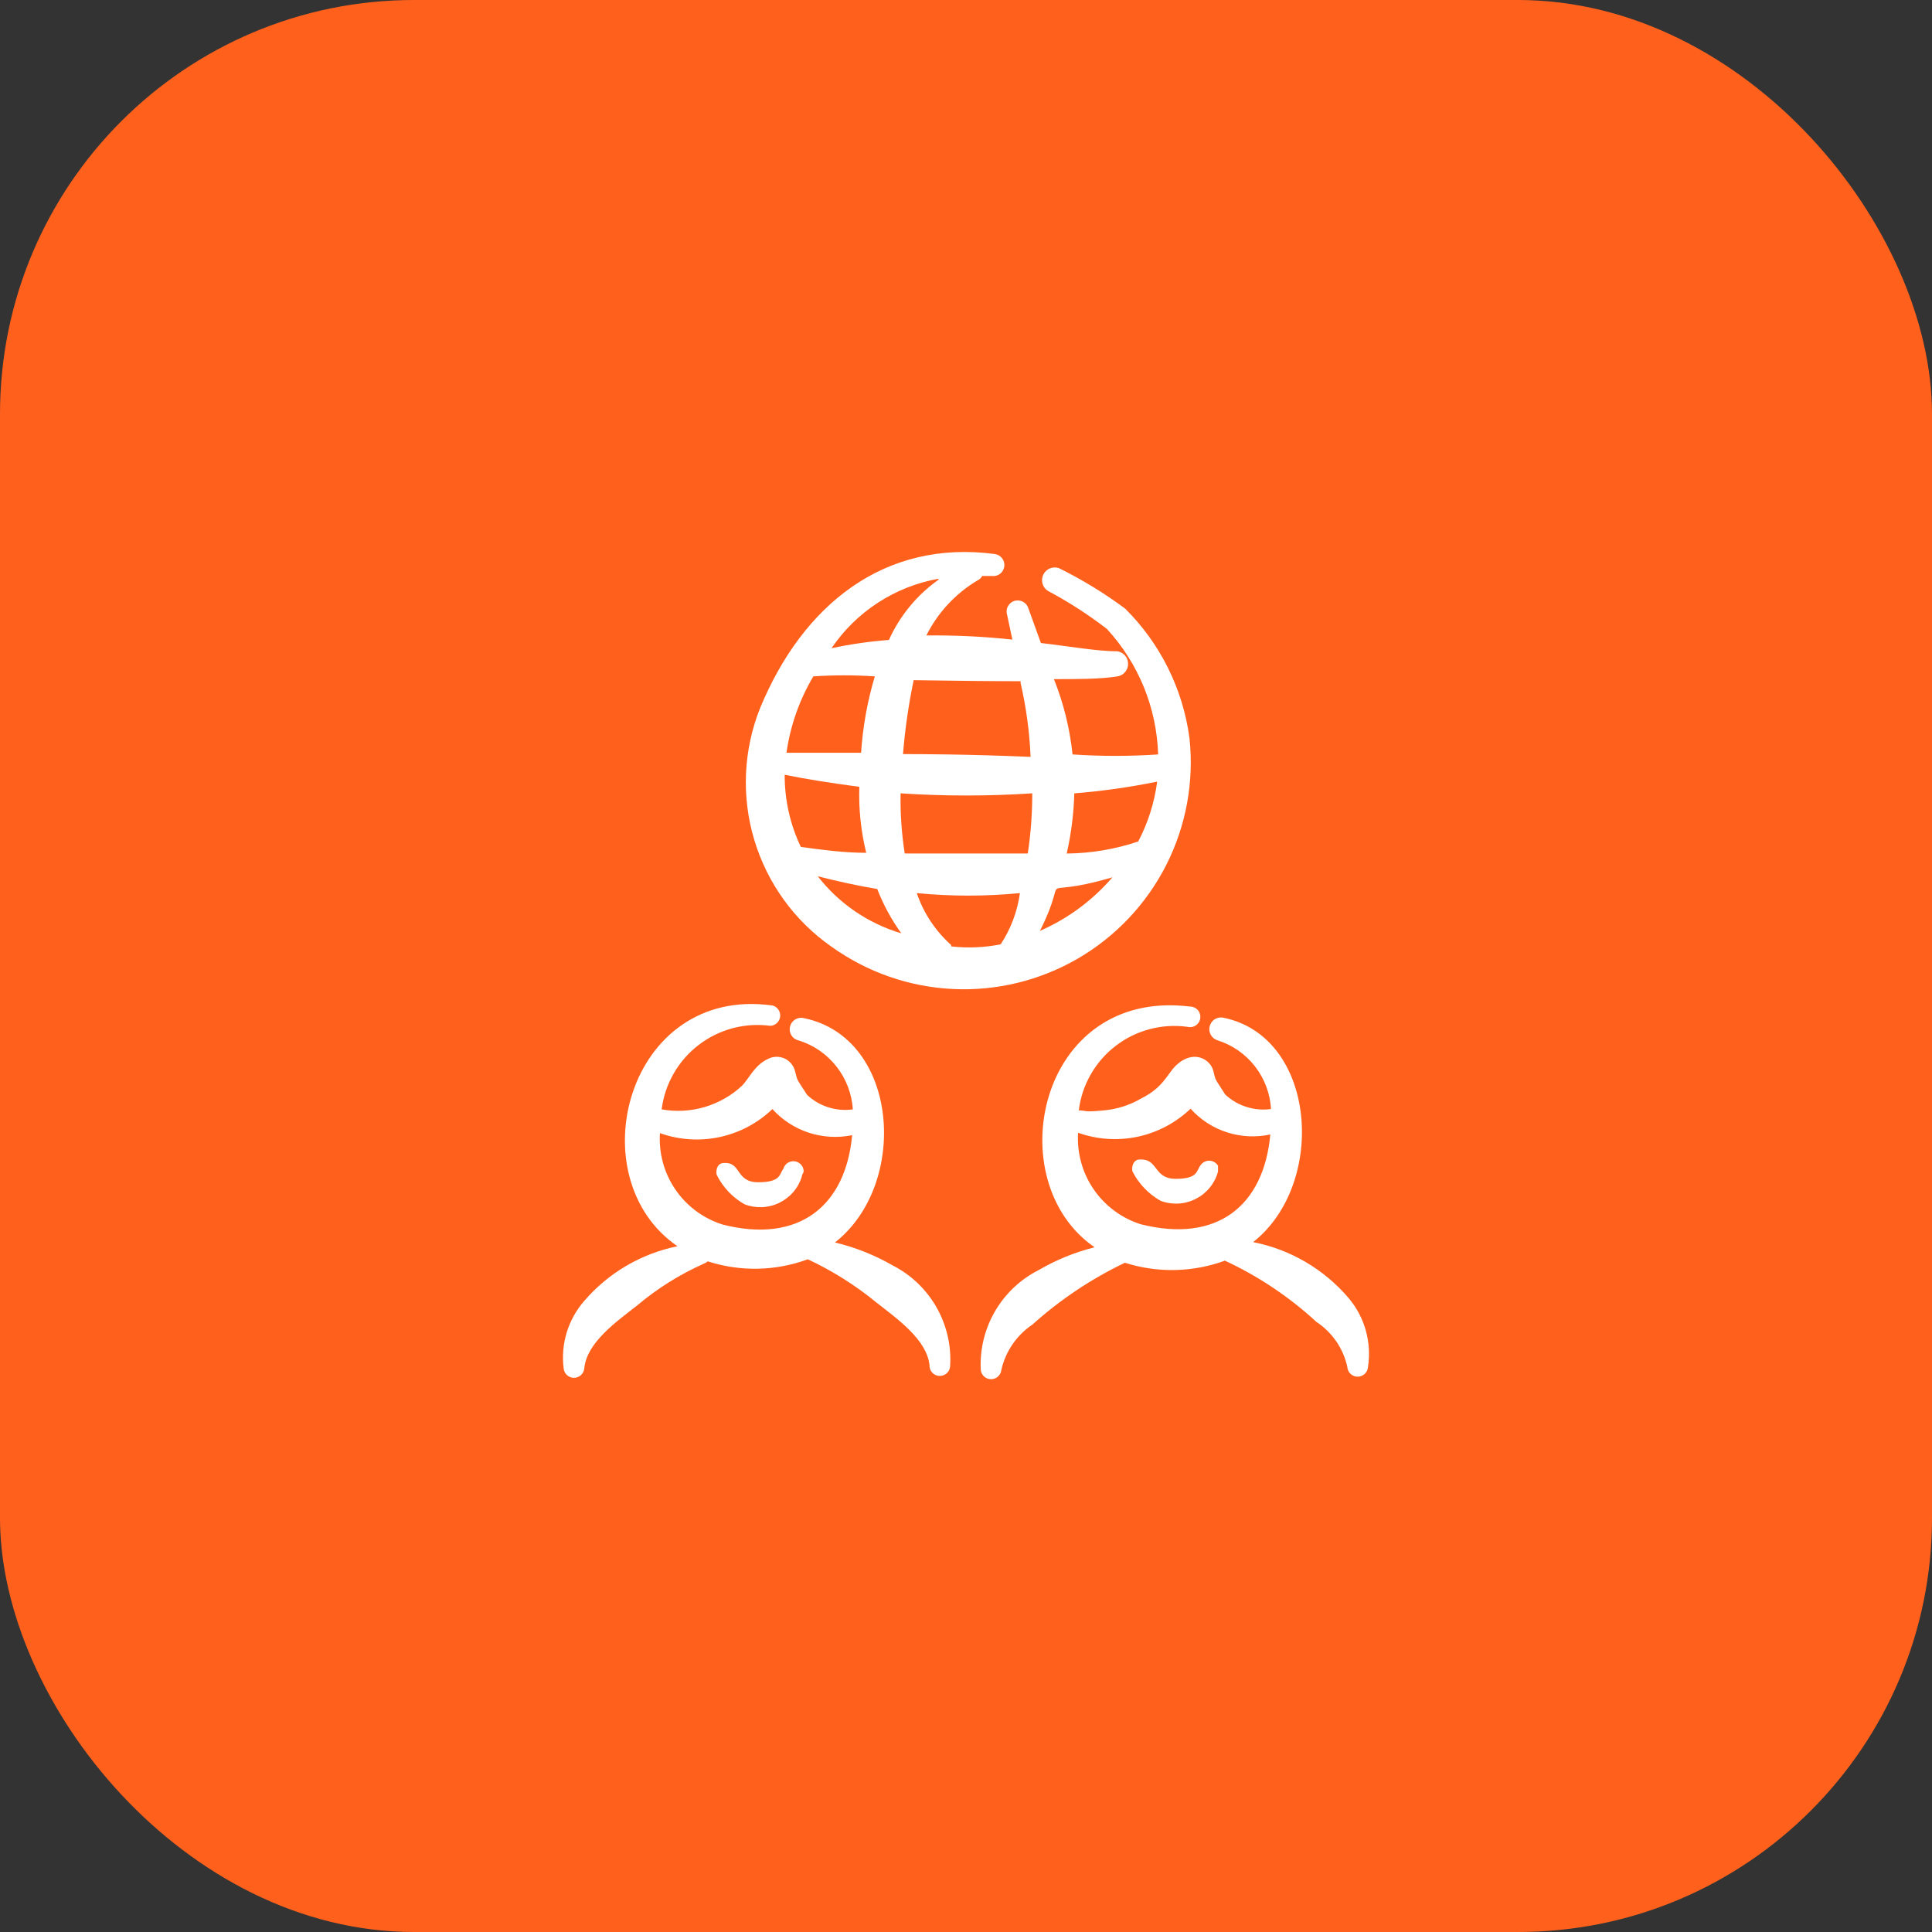<svg width="56" height="56" viewBox="0 0 56 56" fill="none" xmlns="http://www.w3.org/2000/svg">
<rect x="0" y="0" width="56" height="56" fill="#333333" stroke="none"/>
<rect width="56" height="56" rx="12" fill="#FF611D"/>
<g clip-path="url(#clip0_17_5990)">
<path fill-rule="evenodd" clip-rule="evenodd" d="M34.478 21.399C34.289 19.976 33.634 18.654 32.614 17.642C32.01 17.193 31.365 16.799 30.689 16.466C30.604 16.438 30.512 16.442 30.43 16.476C30.347 16.511 30.28 16.575 30.241 16.655C30.202 16.735 30.193 16.828 30.217 16.914C30.24 17 30.295 17.075 30.369 17.124C30.972 17.445 31.544 17.814 32.084 18.23C33.001 19.225 33.528 20.517 33.569 21.868C32.743 21.923 31.916 21.923 31.088 21.868C31.01 21.119 30.828 20.385 30.549 19.685C31.257 19.685 31.895 19.685 32.393 19.605C32.479 19.59 32.556 19.546 32.612 19.479C32.668 19.413 32.699 19.329 32.699 19.242C32.699 19.155 32.668 19.071 32.612 19.004C32.556 18.938 32.479 18.893 32.393 18.878C31.805 18.878 31.028 18.738 30.171 18.638L29.811 17.642C29.8 17.601 29.78 17.561 29.754 17.527C29.727 17.493 29.694 17.465 29.656 17.444C29.618 17.423 29.576 17.41 29.533 17.405C29.489 17.401 29.446 17.405 29.404 17.418C29.363 17.43 29.325 17.451 29.291 17.479C29.258 17.507 29.231 17.542 29.211 17.58C29.192 17.619 29.18 17.661 29.177 17.705C29.174 17.748 29.18 17.791 29.194 17.832L29.344 18.539C28.516 18.45 27.685 18.41 26.851 18.419C27.182 17.758 27.695 17.205 28.329 16.826C28.389 16.799 28.438 16.754 28.469 16.696H28.757C28.842 16.706 28.927 16.681 28.993 16.628C29.06 16.574 29.102 16.497 29.111 16.412C29.121 16.328 29.096 16.243 29.043 16.177C28.989 16.11 28.912 16.068 28.827 16.058C25.646 15.639 23.274 17.512 22.028 20.533C21.545 21.75 21.487 23.094 21.864 24.347C22.24 25.601 23.028 26.691 24.101 27.44C25.133 28.18 26.356 28.607 27.623 28.667C28.891 28.728 30.149 28.42 31.246 27.782C32.343 27.143 33.232 26.201 33.806 25.069C34.379 23.936 34.613 22.662 34.478 21.399ZM33.541 22.657C33.462 23.263 33.276 23.85 32.992 24.391C32.324 24.616 31.624 24.734 30.919 24.74C31.049 24.168 31.123 23.584 31.139 22.996C31.946 22.932 32.746 22.818 33.54 22.656M22.745 22.456C23.323 22.576 24.07 22.696 24.908 22.806C24.887 23.45 24.954 24.094 25.108 24.719C24.439 24.719 23.811 24.629 23.213 24.549C22.901 23.896 22.741 23.18 22.745 22.456ZM26.104 22.995C27.375 23.079 28.65 23.079 29.921 22.995C29.921 23.579 29.878 24.161 29.791 24.739H26.224C26.134 24.163 26.093 23.579 26.104 22.995ZM29.582 19.795C29.745 20.501 29.842 21.215 29.872 21.938C27.968 21.858 26.612 21.858 26.174 21.858C26.232 21.138 26.335 20.423 26.483 19.715C27.788 19.735 28.705 19.745 29.583 19.745L29.582 19.795ZM27.201 16.805C26.576 17.248 26.081 17.851 25.766 18.549C25.206 18.592 24.651 18.672 24.101 18.789C24.458 18.264 24.916 17.815 25.448 17.469C25.98 17.123 26.576 16.887 27.201 16.775V16.805ZM23.573 19.605C24.168 19.565 24.763 19.565 25.357 19.605C25.142 20.326 25.008 21.069 24.959 21.819H22.796C22.907 21.038 23.171 20.286 23.573 19.607M23.703 25.399C24.251 25.539 24.829 25.668 25.427 25.768C25.604 26.224 25.838 26.656 26.125 27.053C25.165 26.768 24.318 26.19 23.703 25.399ZM27.57 27.392C27.114 26.985 26.77 26.467 26.573 25.887C27.568 25.984 28.569 25.984 29.563 25.887C29.49 26.418 29.299 26.925 29.005 27.372C28.533 27.466 28.049 27.486 27.57 27.432V27.392ZM30.142 26.983C31.089 25.09 29.822 26.136 32.245 25.429C31.669 26.098 30.951 26.629 30.142 26.983ZM22.706 33.879C22.586 34.029 22.646 34.268 21.978 34.268C21.31 34.268 21.5 33.68 20.982 33.71C20.812 33.71 20.742 33.879 20.772 34.048C20.949 34.409 21.23 34.708 21.58 34.906C21.742 34.969 21.915 34.997 22.089 34.99C22.262 34.983 22.432 34.94 22.588 34.864C22.744 34.788 22.883 34.681 22.996 34.549C23.109 34.418 23.193 34.264 23.244 34.098C23.244 34.018 23.294 34.028 23.294 33.928C23.287 33.859 23.256 33.793 23.206 33.744C23.156 33.695 23.091 33.665 23.021 33.659C22.951 33.653 22.881 33.672 22.824 33.712C22.766 33.753 22.725 33.812 22.706 33.879ZM34.796 33.779C34.676 33.929 34.736 34.169 34.079 34.169C33.421 34.169 33.59 33.58 33.032 33.609C32.872 33.609 32.793 33.779 32.822 33.949C33.005 34.309 33.289 34.607 33.64 34.806C33.805 34.868 33.98 34.895 34.156 34.886C34.331 34.876 34.503 34.83 34.66 34.75C34.816 34.67 34.955 34.559 35.066 34.423C35.177 34.287 35.259 34.129 35.305 33.959V33.789C35.279 33.746 35.242 33.709 35.198 33.684C35.154 33.658 35.105 33.644 35.054 33.643C35.003 33.642 34.952 33.654 34.907 33.678C34.862 33.702 34.824 33.737 34.796 33.779Z" fill="white"/>
<path fill-rule="evenodd" clip-rule="evenodd" d="M39.093 37.628C38.38 36.789 37.403 36.216 36.323 36.003C38.475 34.309 38.166 30.023 35.435 29.494C35.351 29.483 35.266 29.504 35.197 29.552C35.128 29.601 35.08 29.673 35.061 29.755C35.042 29.837 35.055 29.924 35.096 29.997C35.137 30.07 35.205 30.126 35.285 30.152C35.716 30.287 36.096 30.55 36.374 30.906C36.652 31.262 36.815 31.695 36.841 32.146C36.602 32.179 36.36 32.158 36.131 32.085C35.901 32.013 35.691 31.891 35.515 31.727C35.166 31.179 35.255 31.358 35.166 31.029C35.076 30.7 34.588 30.401 34.08 30.889C33.82 31.149 33.721 31.518 33.083 31.837C32.748 32.034 32.373 32.153 31.987 32.186C31.379 32.246 31.508 32.186 31.269 32.186C31.314 31.819 31.431 31.465 31.615 31.144C31.798 30.823 32.044 30.541 32.337 30.316C32.63 30.09 32.965 29.925 33.322 29.831C33.68 29.736 34.052 29.713 34.419 29.763C34.481 29.779 34.547 29.775 34.606 29.751C34.666 29.727 34.716 29.685 34.75 29.63C34.783 29.575 34.798 29.511 34.792 29.446C34.786 29.382 34.759 29.321 34.716 29.273C34.687 29.242 34.652 29.216 34.612 29.2C34.573 29.183 34.53 29.174 34.488 29.175C30.083 28.637 28.937 34.239 31.728 36.153C31.161 36.295 30.617 36.516 30.113 36.81C29.582 37.078 29.141 37.493 28.842 38.006C28.543 38.519 28.399 39.108 28.428 39.701C28.434 39.776 28.468 39.846 28.523 39.897C28.579 39.949 28.651 39.977 28.727 39.977C28.802 39.977 28.875 39.949 28.93 39.897C28.985 39.846 29.02 39.776 29.026 39.701C29.148 39.168 29.469 38.701 29.923 38.395C30.727 37.673 31.63 37.069 32.605 36.601C33.551 36.903 34.571 36.882 35.505 36.541C36.475 36.991 37.37 37.591 38.156 38.315C38.614 38.617 38.936 39.085 39.053 39.621C39.057 39.698 39.09 39.77 39.146 39.822C39.202 39.875 39.276 39.904 39.352 39.904C39.429 39.904 39.502 39.875 39.558 39.822C39.614 39.77 39.647 39.698 39.652 39.621C39.706 39.268 39.684 38.908 39.588 38.564C39.492 38.22 39.323 37.901 39.093 37.628ZM33.063 35.485C32.508 35.309 32.028 34.952 31.699 34.471C31.37 33.991 31.212 33.414 31.249 32.833C31.803 33.031 32.402 33.071 32.978 32.948C33.553 32.825 34.084 32.544 34.509 32.136C34.794 32.454 35.158 32.69 35.564 32.821C35.97 32.952 36.404 32.974 36.821 32.883C36.631 34.956 35.276 36.043 33.063 35.485ZM25.877 36.68C25.353 36.379 24.789 36.154 24.202 36.013C26.355 34.329 26.066 30.093 23.315 29.514C23.271 29.502 23.226 29.498 23.181 29.504C23.136 29.51 23.093 29.525 23.054 29.547C23.015 29.57 22.981 29.601 22.955 29.637C22.928 29.674 22.909 29.715 22.899 29.759C22.889 29.803 22.887 29.849 22.895 29.893C22.903 29.938 22.92 29.98 22.945 30.018C22.97 30.056 23.002 30.088 23.04 30.113C23.078 30.137 23.12 30.154 23.165 30.162C23.595 30.299 23.973 30.563 24.25 30.919C24.528 31.275 24.691 31.706 24.72 32.156C24.482 32.189 24.239 32.169 24.01 32.096C23.781 32.024 23.571 31.901 23.395 31.737C23.045 31.189 23.135 31.368 23.045 31.049C23.025 30.968 22.986 30.891 22.932 30.827C22.878 30.762 22.81 30.711 22.733 30.677C22.655 30.644 22.572 30.628 22.487 30.632C22.403 30.636 22.321 30.659 22.248 30.7C21.87 30.88 21.72 31.249 21.511 31.468C21.202 31.756 20.83 31.968 20.425 32.088C20.02 32.207 19.593 32.23 19.178 32.156C19.224 31.79 19.343 31.436 19.527 31.116C19.71 30.796 19.956 30.515 20.249 30.29C20.541 30.065 20.876 29.9 21.233 29.804C21.589 29.709 21.962 29.685 22.328 29.734C22.399 29.731 22.466 29.703 22.519 29.654C22.571 29.606 22.604 29.541 22.613 29.47C22.621 29.399 22.604 29.328 22.565 29.269C22.525 29.209 22.466 29.166 22.398 29.146C18.172 28.547 16.726 34.129 19.637 36.123C18.58 36.338 17.626 36.899 16.926 37.718C16.697 37.983 16.527 38.293 16.425 38.627C16.324 38.962 16.294 39.314 16.338 39.661C16.344 39.736 16.378 39.806 16.433 39.857C16.489 39.908 16.561 39.937 16.637 39.937C16.712 39.937 16.785 39.908 16.84 39.857C16.895 39.806 16.93 39.736 16.936 39.661C17.006 38.914 17.873 38.305 18.471 37.837C19.052 37.347 19.7 36.941 20.395 36.631C20.438 36.615 20.479 36.591 20.515 36.561C21.461 36.866 22.482 36.845 23.415 36.501C24.129 36.835 24.799 37.257 25.408 37.757C26.006 38.226 26.873 38.834 26.943 39.581C26.942 39.631 26.954 39.679 26.977 39.723C27 39.767 27.034 39.804 27.075 39.831C27.116 39.859 27.163 39.876 27.212 39.88C27.262 39.885 27.311 39.877 27.357 39.858C27.411 39.835 27.458 39.797 27.491 39.748C27.523 39.698 27.541 39.641 27.541 39.581C27.575 38.989 27.435 38.399 27.14 37.884C26.844 37.369 26.405 36.95 25.877 36.68ZM20.953 35.496C20.395 35.323 19.912 34.968 19.581 34.486C19.25 34.005 19.091 33.427 19.129 32.844C19.683 33.042 20.282 33.082 20.857 32.959C21.433 32.836 21.963 32.555 22.388 32.147C22.674 32.463 23.038 32.699 23.444 32.832C23.849 32.964 24.282 32.989 24.7 32.904C24.511 34.958 23.155 36.054 20.953 35.496Z" fill="white"/>
</g>
<defs>
<clipPath id="clip0_17_5990">
<rect width="24" height="24" fill="white" transform="translate(16 16)"/>
</clipPath>
</defs>
</svg>
